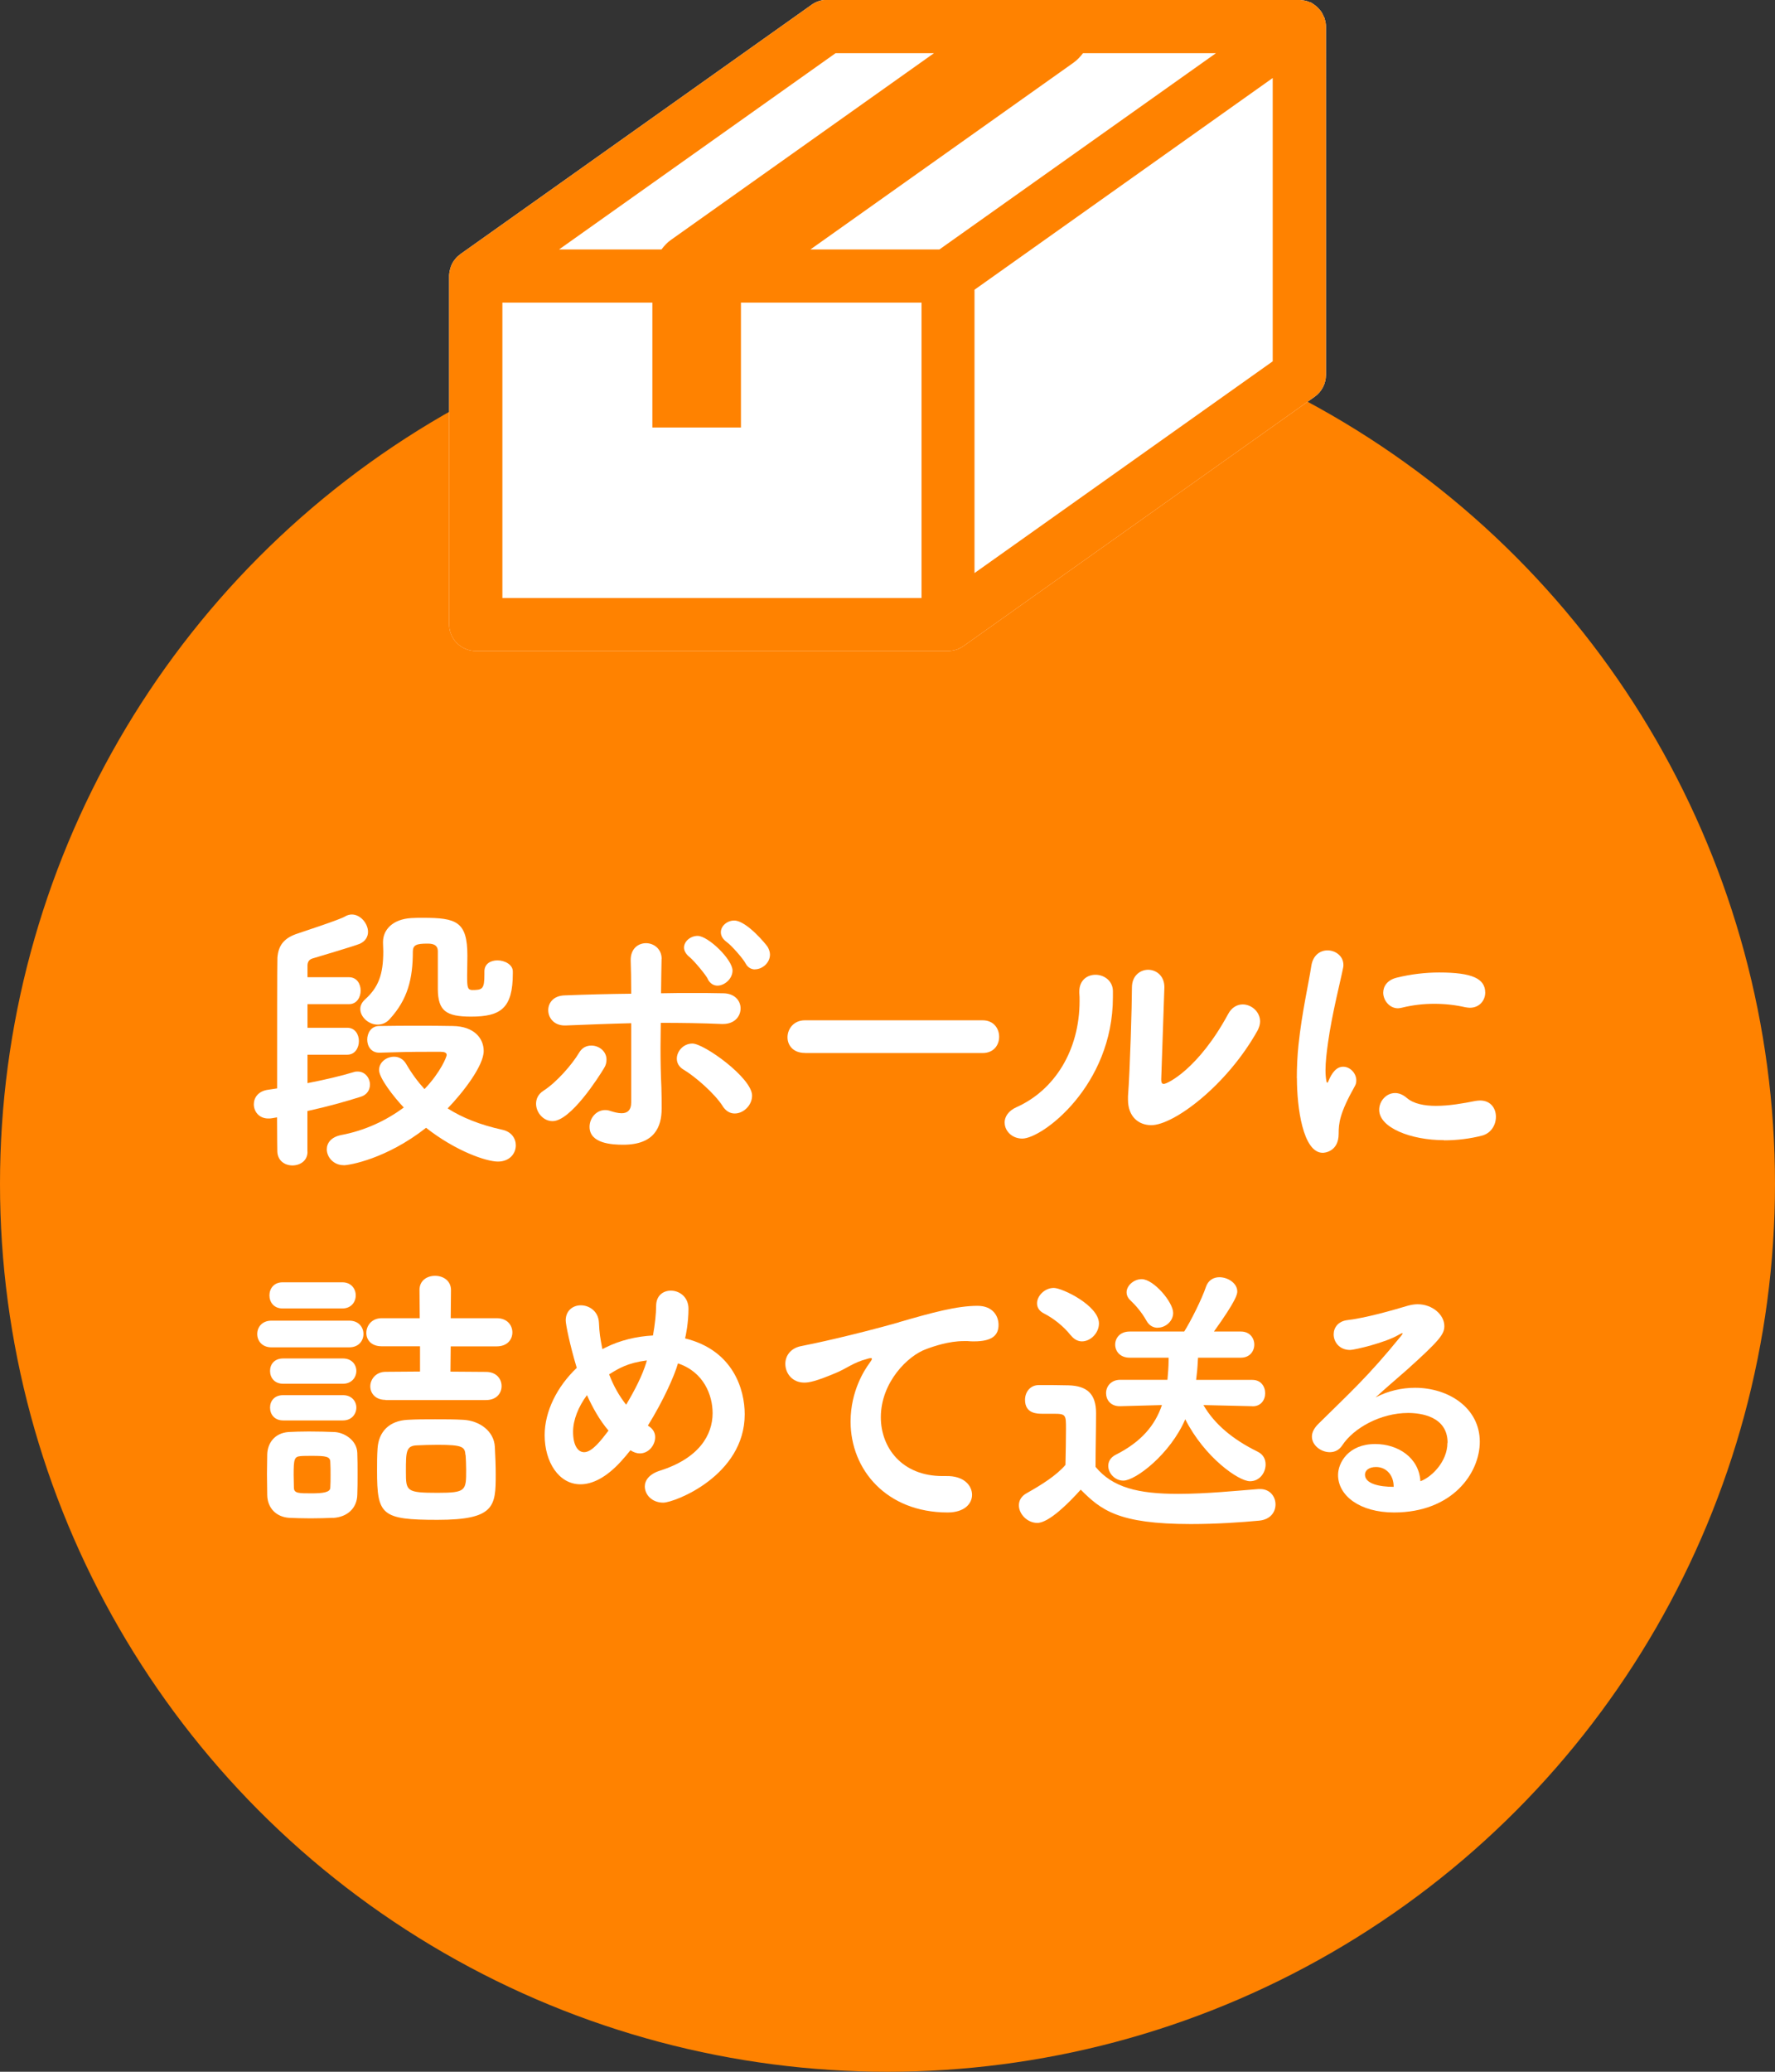 <?xml version="1.0" encoding="UTF-8"?><svg id="_レイヤー_2" xmlns="http://www.w3.org/2000/svg" viewBox="0 0 202.38 236.11"><rect x="0" y="0" width="202.38" height="236.11" fill="#333333" stroke="none"/><defs><style>.cls-1{fill:#ff8200;}.cls-1,.cls-2{stroke-width:0px;}.cls-2{fill:#fff;}</style></defs><g id="_画像"><circle class="cls-1" cx="101.19" cy="134.92" r="101.19"/><path id="_53" class="cls-2" d="M108.22,74.19c.07,0,.13-.01.2-.02.19-.02.37-.06.55-.11.06-.02.13-.03.19-.06.23-.09.44-.2.64-.34.01,0,.02,0,.04-.02l40.06-28.43c.8-.57,1.28-1.49,1.28-2.47V3.03c0-.3-.05-.59-.14-.87,0-.02,0-.03,0-.05-.02-.07-.07-.13-.1-.2-.08-.19-.17-.38-.28-.56-.07-.1-.14-.18-.22-.27-.12-.14-.24-.27-.39-.39-.09-.08-.19-.14-.29-.21-.08-.05-.14-.11-.22-.16-.08-.04-.17-.06-.26-.09-.11-.05-.22-.09-.34-.12-.19-.05-.37-.08-.57-.09-.08,0-.15-.04-.23-.04h-53.85c-.63,0-1.24.19-1.75.56l-40.06,28.43s-.04.05-.07.07c-.11.08-.22.16-.32.26-.08.08-.15.18-.22.27-.03.04-.07.08-.1.12-.16.22-.28.46-.37.72-.02.06-.04.12-.06.18-.07.25-.12.51-.13.77,0,.02,0,.04,0,.06,0,0,0,.01,0,.02v39.72c0,.8.32,1.58.89,2.14s1.34.89,2.14.89h53.85s.09-.01.13-.01Z"/><path id="_53-2" class="cls-1" d="M108.22,74.19c.07,0,.13-.01.2-.02.19-.02.37-.06.55-.11.06-.02.13-.03.19-.06.23-.09.44-.2.64-.34.01,0,.02,0,.04-.02l40.06-28.43c.8-.57,1.28-1.49,1.28-2.47V3.03c0-.3-.05-.59-.14-.87,0-.02,0-.03,0-.05-.02-.07-.07-.13-.1-.2-.08-.19-.17-.38-.28-.56-.07-.1-.14-.18-.22-.27-.12-.14-.24-.27-.39-.39-.09-.08-.19-.14-.29-.21-.08-.05-.14-.11-.22-.16-.08-.04-.17-.06-.26-.09-.11-.05-.22-.09-.34-.12-.19-.05-.37-.08-.57-.09-.08,0-.15-.04-.23-.04h-53.85c-.63,0-1.24.19-1.75.56l-40.06,28.43s-.04.05-.07.07c-.11.08-.22.16-.32.26-.08.08-.15.18-.22.27-.03.04-.07.08-.1.12-.16.22-.28.46-.37.72-.02.06-.04.12-.06.18-.07.25-.12.51-.13.77,0,.02,0,.04,0,.06,0,0,0,.01,0,.02v39.72c0,.8.32,1.58.89,2.14s1.34.89,2.14.89h53.85s.09-.01.13-.01ZM123.49,6.06h15.15l-31.53,22.37h-14.71l29.99-21.28c.43-.31.78-.68,1.09-1.09ZM111.11,65.31v-32.29l34-24.13v32.29l-34,24.13ZM95.26,6.06h11.23l-29.99,21.28c-.43.3-.77.68-1.08,1.09h-11.68l31.53-22.37ZM57.27,34.49h17.11v14.23h10.1v-14.23h20.59v33.66h-47.79v-33.66Z"/><path class="cls-2" d="M35.06,131.27c0,1.04-.87,1.55-1.72,1.55s-1.68-.52-1.72-1.59c0-.23-.03-1.72-.03-3.89l-.58.1c-.16.03-.29.03-.42.03-1.07,0-1.65-.81-1.65-1.62,0-.74.49-1.49,1.59-1.65l1.07-.16c0-6.22,0-14.31.03-14.89.1-1.33.68-2.17,2.1-2.69.84-.29,5.02-1.65,5.6-2.01.26-.16.55-.23.78-.23,1,0,1.85,1.04,1.85,1.98,0,.55-.29,1.07-.94,1.36-.71.29-4.57,1.42-5.41,1.68-.29.1-.52.29-.55.74v1.39h4.73c.91,0,1.33.78,1.33,1.52s-.42,1.55-1.33,1.55h-4.73v2.69h4.53c.91,0,1.33.78,1.33,1.52s-.42,1.55-1.33,1.55h-4.53v3.24c2.01-.39,3.79-.81,5.28-1.26.16-.06.32-.06.45-.06.84,0,1.39.74,1.39,1.49,0,.58-.32,1.17-1.07,1.39-1.75.55-3.69,1.1-6.06,1.62v4.63ZM39.17,132.79c-1.13,0-1.91-.91-1.91-1.81,0-.71.49-1.39,1.62-1.62,2.78-.52,5.18-1.68,7.16-3.14-1.17-1.23-2.82-3.37-2.82-4.27s.84-1.52,1.72-1.52c.52,0,1.04.26,1.36.81.62,1.07,1.33,2.04,2.1,2.88,1.85-1.94,2.53-3.69,2.53-3.89,0-.26-.26-.36-.68-.36h-1.42c-1.98,0-3.43.03-5.54.1h-.06c-.91,0-1.36-.74-1.36-1.49s.45-1.55,1.36-1.55c1.59-.03,3.01-.03,4.57-.03,1.17,0,2.4,0,3.82.03,2.46.03,3.53,1.42,3.53,2.85,0,1.68-2.36,4.73-4.11,6.54,1.68,1.07,3.72,1.88,6.22,2.43,1.07.23,1.55,1,1.55,1.78,0,.94-.71,1.85-2.04,1.85s-4.82-1.2-8.19-3.85c-4.53,3.56-8.77,4.27-9.39,4.27ZM55.23,110.71c0-.87.71-1.26,1.49-1.26.84,0,1.75.49,1.75,1.26v.23c0,3.98-1.39,4.92-4.76,4.92-2.88,0-3.76-.68-3.79-3.11v-4.34c0-.87-.81-.87-1.23-.87-1.2,0-1.62.16-1.62.91,0,3.08-.58,5.44-2.62,7.67-.42.49-.94.65-1.39.65-1.04,0-1.98-.87-1.98-1.78,0-.36.16-.74.52-1.07,1.55-1.39,2.1-2.85,2.1-5.5,0-.29-.03-.62-.03-.94v-.13c0-1.39,1.1-2.59,3.21-2.72.45-.03.91-.03,1.36-.03,3.79,0,5.05.42,5.05,4.31,0,.87-.03,1.59-.03,2.33,0,1.3.06,1.55.55,1.59,1.2,0,1.42-.1,1.42-1.78v-.32Z"/><path class="cls-2" d="M61.12,125.8c0-.55.23-1.1.84-1.49,1.52-.97,3.3-3.04,4.05-4.31.36-.62.87-.84,1.42-.84.87,0,1.72.65,1.72,1.59,0,.32-.06.65-.29,1-.58.97-3.79,6.02-5.86,6.02-1.07,0-1.88-1-1.88-1.98ZM75.43,109.28c-.03.94-.03,2.33-.06,3.92,1.2-.03,2.4-.03,3.56-.03s2.36,0,3.5.03c1.36,0,2.01.87,2.01,1.72,0,.91-.68,1.78-2.01,1.78h-.13c-2.3-.1-4.63-.13-6.96-.13,0,.91-.03,1.85-.03,2.78,0,1.59.03,3.17.1,4.57.03,1.04.03,1.52.03,2.43,0,2.1-.84,4.11-4.37,4.11-1.29,0-3.85-.13-3.85-2.04,0-.97.74-1.91,1.78-1.91.19,0,.39.03.58.1.42.13.87.26,1.29.26.62,0,1.1-.29,1.1-1.26v-9c-2.49.06-4.99.16-7.48.26h-.1c-1.23,0-1.88-.87-1.88-1.75,0-.81.58-1.65,1.88-1.68,2.49-.1,5.05-.16,7.58-.19,0-1.59-.03-2.91-.06-3.79v-.06c0-1.3.87-1.91,1.75-1.91s1.78.65,1.78,1.78v.03ZM82.42,126.09c-.97-1.52-3.21-3.43-4.47-4.18-.55-.32-.78-.78-.78-1.26,0-.84.74-1.72,1.78-1.72,1.33,0,6.8,3.92,6.8,5.93,0,1.1-.97,2.04-1.98,2.04-.49,0-.97-.23-1.36-.81ZM80.71,111.58c-.26-.52-1.59-2.1-2.07-2.49-.45-.36-.65-.74-.65-1.1,0-.71.74-1.33,1.55-1.33,1.2,0,3.98,2.69,3.98,3.95,0,.94-.91,1.72-1.72,1.72-.42,0-.84-.23-1.1-.74ZM86.08,110.48c-.39,0-.81-.19-1.07-.68-.26-.52-1.62-2.07-2.14-2.43-.49-.36-.68-.74-.68-1.13,0-.71.71-1.33,1.52-1.33,1.42,0,3.69,2.78,3.82,3.01.16.29.26.58.26.87,0,.94-.87,1.68-1.72,1.68Z"/><path class="cls-2" d="M91.77,120c-1.33,0-1.98-.87-1.98-1.78,0-.97.71-1.94,1.98-1.94h20.27c1.26,0,1.88.94,1.88,1.88s-.62,1.85-1.88,1.85h-20.27Z"/><path class="cls-2" d="M114.54,127.96c0-.68.42-1.36,1.36-1.78,4.34-1.94,7.19-6.48,7.19-12.11,0-.29,0-.62-.03-.91v-.16c0-1.3.91-1.91,1.85-1.91s1.94.65,1.98,1.81v.74c0,10.1-8.06,16.12-10.33,16.12-1.17,0-2.01-.87-2.01-1.81ZM132.76,112.52l-.36,10.46v.1c0,.32.1.45.29.45.42,0,3.95-1.72,7.32-7.93.42-.81,1.07-1.13,1.68-1.13,1,0,1.98.84,1.98,1.94,0,.32-.1.68-.29,1.04-3.53,6.31-9.58,10.78-12.11,10.78-1.46,0-2.66-.97-2.66-2.91v-.39c.23-2.91.45-10.52.45-12.4,0-1.33.94-2.01,1.85-2.01s1.85.68,1.85,1.98v.03Z"/><path class="cls-2" d="M147.86,122.88c0-1.26.06-2.56.19-3.79.39-3.72,1.17-7.06,1.46-9,.19-1.26,1.04-1.78,1.85-1.78.91,0,1.81.65,1.81,1.65,0,.1,0,.19-.03.32-.26,1.36-1.26,5.21-1.72,8.52-.16,1.13-.29,2.23-.29,3.17,0,.45.03.84.1,1.23.03.13.06.19.1.19s.06-.03.1-.1c.45-1.13,1-1.72,1.72-1.72.78,0,1.49.74,1.49,1.55,0,.23-.03.42-.16.65-1.75,3.11-1.85,4.24-1.85,5.44,0,2.07-1.65,2.17-1.81,2.17-2.27,0-2.95-5.18-2.95-8.52ZM164.63,129.94c-3.76,0-7.38-1.42-7.38-3.46,0-1,.81-1.91,1.81-1.91.42,0,.87.16,1.33.55.78.68,2.01.91,3.34.91,1.52,0,3.14-.29,4.44-.55.19-.03.39-.06.58-.06,1.23,0,1.81.91,1.81,1.85s-.55,1.91-1.65,2.17c-1.26.32-2.75.52-4.27.52ZM167.58,114.85c-.16,0-.32-.03-.52-.06-1.13-.26-2.33-.39-3.53-.39s-2.43.13-3.72.45c-.16.03-.29.06-.42.06-.97,0-1.68-.91-1.68-1.78,0-.71.45-1.46,1.59-1.72,1.59-.39,3.24-.58,4.79-.58,3.79,0,5.25.71,5.25,2.3,0,.87-.65,1.72-1.75,1.72Z"/><path class="cls-2" d="M30.95,153.55c-1.07,0-1.62-.74-1.62-1.52s.55-1.52,1.62-1.52h8.87c1.07,0,1.62.74,1.62,1.52s-.55,1.52-1.62,1.52h-8.87ZM37.98,172.98c-.68.03-1.62.06-2.56.06s-1.81-.03-2.46-.06c-1.46-.1-2.46-1.1-2.49-2.59,0-.81-.03-1.62-.03-2.4s.03-1.52.03-2.23c.03-1.23.78-2.43,2.43-2.56.62-.03,1.42-.06,2.3-.06,1.04,0,2.14.03,2.88.06,1.13.03,2.62.91,2.66,2.4.03.74.03,1.55.03,2.4s0,1.62-.03,2.33c-.03,1.55-1.13,2.56-2.75,2.66ZM32.21,149.12c-1,0-1.49-.74-1.49-1.49s.49-1.49,1.49-1.49h6.83c1,0,1.52.74,1.52,1.49s-.52,1.49-1.52,1.49h-6.83ZM32.28,157.7c-1,0-1.49-.71-1.49-1.46s.49-1.42,1.49-1.42h6.83c1,0,1.52.71,1.52,1.42s-.52,1.46-1.52,1.46h-6.83ZM32.28,161.88c-1,0-1.49-.71-1.49-1.46s.49-1.42,1.49-1.42h6.83c1,0,1.52.71,1.52,1.42s-.52,1.46-1.52,1.46h-6.83ZM37.69,168.09c0-.49,0-1-.03-1.46,0-.65-.52-.71-2.07-.71-.52,0-1.04,0-1.33.03-.71.06-.78.36-.78,2.14,0,.52.03,1,.03,1.49.03.61.55.61,2.01.61,1.26,0,2.14-.1,2.14-.65.03-.45.03-.94.03-1.46ZM43.97,159.54c-1.2,0-1.75-.78-1.75-1.55s.62-1.65,1.75-1.65l3.92-.03v-2.88h-4.37c-1.2,0-1.75-.74-1.75-1.52,0-.84.62-1.68,1.75-1.68h4.34l-.03-3.21c0-1.1.87-1.62,1.78-1.62s1.81.55,1.81,1.62l-.03,3.21h5.25c1.2,0,1.78.81,1.78,1.62s-.58,1.59-1.78,1.59h-5.25l-.03,2.88,4.05.03c1.2,0,1.78.81,1.78,1.62s-.58,1.59-1.78,1.59h-11.43ZM49.89,173.21c-6.41,0-6.9-.55-6.9-5.6,0-.87,0-1.75.06-2.56.13-1.88,1.33-3.14,3.43-3.24.97-.06,2.04-.06,3.14-.06s2.23,0,3.21.06c1.85.1,3.5,1.29,3.59,3.08.06,1.1.1,2.17.1,3.17,0,3.59-.1,5.15-6.64,5.15ZM53.07,165.83c-.06-.94-.32-1.17-3.17-1.17-.84,0-1.68.03-2.33.06-1.29.03-1.29.74-1.29,2.98s.03,2.43,3.63,2.43c3.24,0,3.24-.26,3.24-2.62,0-.58-.03-1.17-.06-1.68Z"/><path class="cls-2" d="M74.05,162.59c.45.32.65.74.65,1.2,0,.91-.74,1.85-1.75,1.85-.36,0-.71-.13-1.07-.36-.36.45-.71.87-1.07,1.26-1.68,1.85-3.27,2.62-4.63,2.62-2.46,0-4.08-2.53-4.08-5.6,0-2.72,1.42-5.54,3.66-7.67-.78-2.59-1.26-4.95-1.26-5.41,0-1.13.84-1.72,1.72-1.72.97,0,2.01.68,2.07,1.98.06,1.26.13,1.65.39,3.01l.39-.19c1.62-.81,3.5-1.26,5.38-1.36.23-1.26.36-2.56.36-3.33v-.03c0-1.2.81-1.75,1.68-1.75.97,0,2.01.71,2.01,2.07,0,1.59-.32,3.14-.39,3.37,5.5,1.36,6.8,5.83,6.8,8.65,0,6.99-8,10.07-9.29,10.07s-2.1-.91-2.1-1.85c0-.68.49-1.39,1.68-1.78,4.53-1.42,6.05-4.11,6.05-6.57,0-2.04-1-4.69-3.95-5.67-.42,1.46-1.68,4.27-3.43,7.09l.19.13ZM66.93,158.99c-.97,1.3-1.59,2.82-1.59,4.18,0,1.55.55,2.33,1.26,2.33.91,0,1.94-1.36,2.78-2.46-1-1.17-1.78-2.56-2.46-4.05ZM73.76,155.04c-2.23.29-3.21.91-4.31,1.59.49,1.29,1.13,2.43,1.94,3.46.97-1.62,1.85-3.33,2.3-4.82l.06-.23Z"/><path class="cls-2" d="M102.45,150.7c3.89-1.13,6.67-1.88,9-1.88,1.72,0,2.4,1.13,2.4,2.17,0,1.17-.71,1.88-2.78,1.88-.23,0-.45,0-.74-.03h-.45c-1.68,0-3.4.58-4.27.91-2.1.74-5.18,3.79-5.18,7.77,0,3.46,2.4,6.7,7.03,6.7h.36c2.14-.06,3.01,1.13,3.01,2.14s-.87,2.01-2.78,2.01c-6.96,0-11.07-4.86-11.07-10.36,0-3.5,1.62-5.93,2.14-6.64.19-.26.29-.42.29-.49s-.03-.1-.13-.1-.26.03-.45.1c-1.52.39-2.33,1.1-3.53,1.59-2.23.94-3.04,1.1-3.59,1.1-1.39,0-2.17-1.07-2.17-2.14,0-.87.55-1.75,1.75-2.01,1.39-.26,6.02-1.26,11.2-2.72Z"/><path class="cls-2" d="M118.27,173.56c-1.13,0-2.1-1-2.1-2.01,0-.52.26-1.04.91-1.39,1.72-.97,3.37-2.01,4.4-3.21.03-1.52.06-2.82.06-4.11,0-1.55,0-1.72-1.33-1.72h-1.33c-.62,0-2.01,0-2.01-1.59,0-.84.55-1.68,1.59-1.68,1.26,0,2.33,0,3.37.03,2.14.06,3.14,1,3.14,3.17,0,1.88-.06,4.14-.06,6.12,1.94,2.36,4.86,3.08,9.42,3.08,3.21,0,6.7-.36,9.16-.55h.19c1.13,0,1.75.87,1.75,1.75s-.58,1.72-1.85,1.85c-2.01.19-4.89.39-7.8.39-8.32,0-10.26-1.62-12.56-3.92-1.36,1.52-3.63,3.79-4.95,3.79ZM122.09,152.19c-.87-1.1-2.04-1.98-3.04-2.49-.58-.29-.81-.71-.81-1.17,0-.84.87-1.75,1.91-1.75.97,0,5.15,2.01,5.15,4.05,0,1.07-.94,2.04-1.94,2.04-.42,0-.87-.19-1.26-.68ZM142.78,160.26l-5.57-.13c1.26,2.17,3.34,3.92,6.18,5.31.65.32.91.87.91,1.46,0,.94-.68,1.91-1.78,1.91-1.3,0-5.18-2.72-7.38-7.06-1.72,3.98-5.67,6.99-7.06,6.99-.97,0-1.72-.84-1.72-1.68,0-.49.26-.97.84-1.26,2.95-1.49,4.5-3.37,5.28-5.67l-4.76.13h-.06c-1.04,0-1.55-.74-1.55-1.49s.55-1.52,1.62-1.52h5.38c.06-.71.13-1.46.13-2.23v-.29h-4.44c-1.1,0-1.65-.74-1.65-1.49s.55-1.49,1.65-1.49h6.22c.74-1.17,2.01-3.69,2.49-5.12.26-.74.87-1.07,1.52-1.07.97,0,2.04.68,2.04,1.62,0,.32-.1,1-2.66,4.57h3.08c1,0,1.52.74,1.52,1.49s-.52,1.49-1.52,1.49h-4.89l-.03.39c-.03.71-.1,1.46-.19,2.14h6.41c.97,0,1.46.74,1.46,1.52s-.49,1.49-1.42,1.49h-.03ZM132,151.32c-.49,0-.97-.23-1.29-.81-.55-1-1.33-1.85-1.81-2.3-.32-.29-.45-.62-.45-.94,0-.74.81-1.49,1.72-1.49,1.36,0,3.59,2.62,3.59,3.85,0,.94-.87,1.68-1.75,1.68Z"/><path class="cls-2" d="M165.05,164.43c0-3.01-3.04-3.4-4.5-3.4-3.14,0-6.22,1.72-7.51,3.69-.36.55-.87.78-1.42.78-1,0-2.04-.78-2.04-1.78,0-.45.23-.94.71-1.42,3.53-3.5,5.63-5.34,9.45-10.04.13-.16.19-.26.19-.29s-.03-.03-.06-.03c-.06,0-.23.1-.36.16-1.49.91-5.08,1.75-5.57,1.75-1.23,0-1.88-.91-1.88-1.78,0-.74.49-1.49,1.55-1.62,2.14-.26,4.99-1.07,6.93-1.65.39-.1.74-.16,1.1-.16,1.68,0,3.04,1.2,3.04,2.49,0,.91-.49,1.59-4.31,5.02-1.26,1.1-2.4,2.07-3.53,3.11,1.39-.74,2.98-1.1,4.5-1.1,3.79,0,7.38,2.27,7.38,6.15,0,3.59-3.14,8.06-9.78,8.06-3.89,0-6.38-1.91-6.38-4.27,0-1.39,1.17-3.53,4.24-3.53,2.59,0,4.99,1.55,5.15,4.24,1.26-.45,3.08-2.23,3.08-4.37ZM158.9,169.39c0-1.2-.78-2.2-2.01-2.2-.81,0-1.26.39-1.26.87,0,1.04,1.65,1.39,3.27,1.39v-.06Z"/></g></svg>